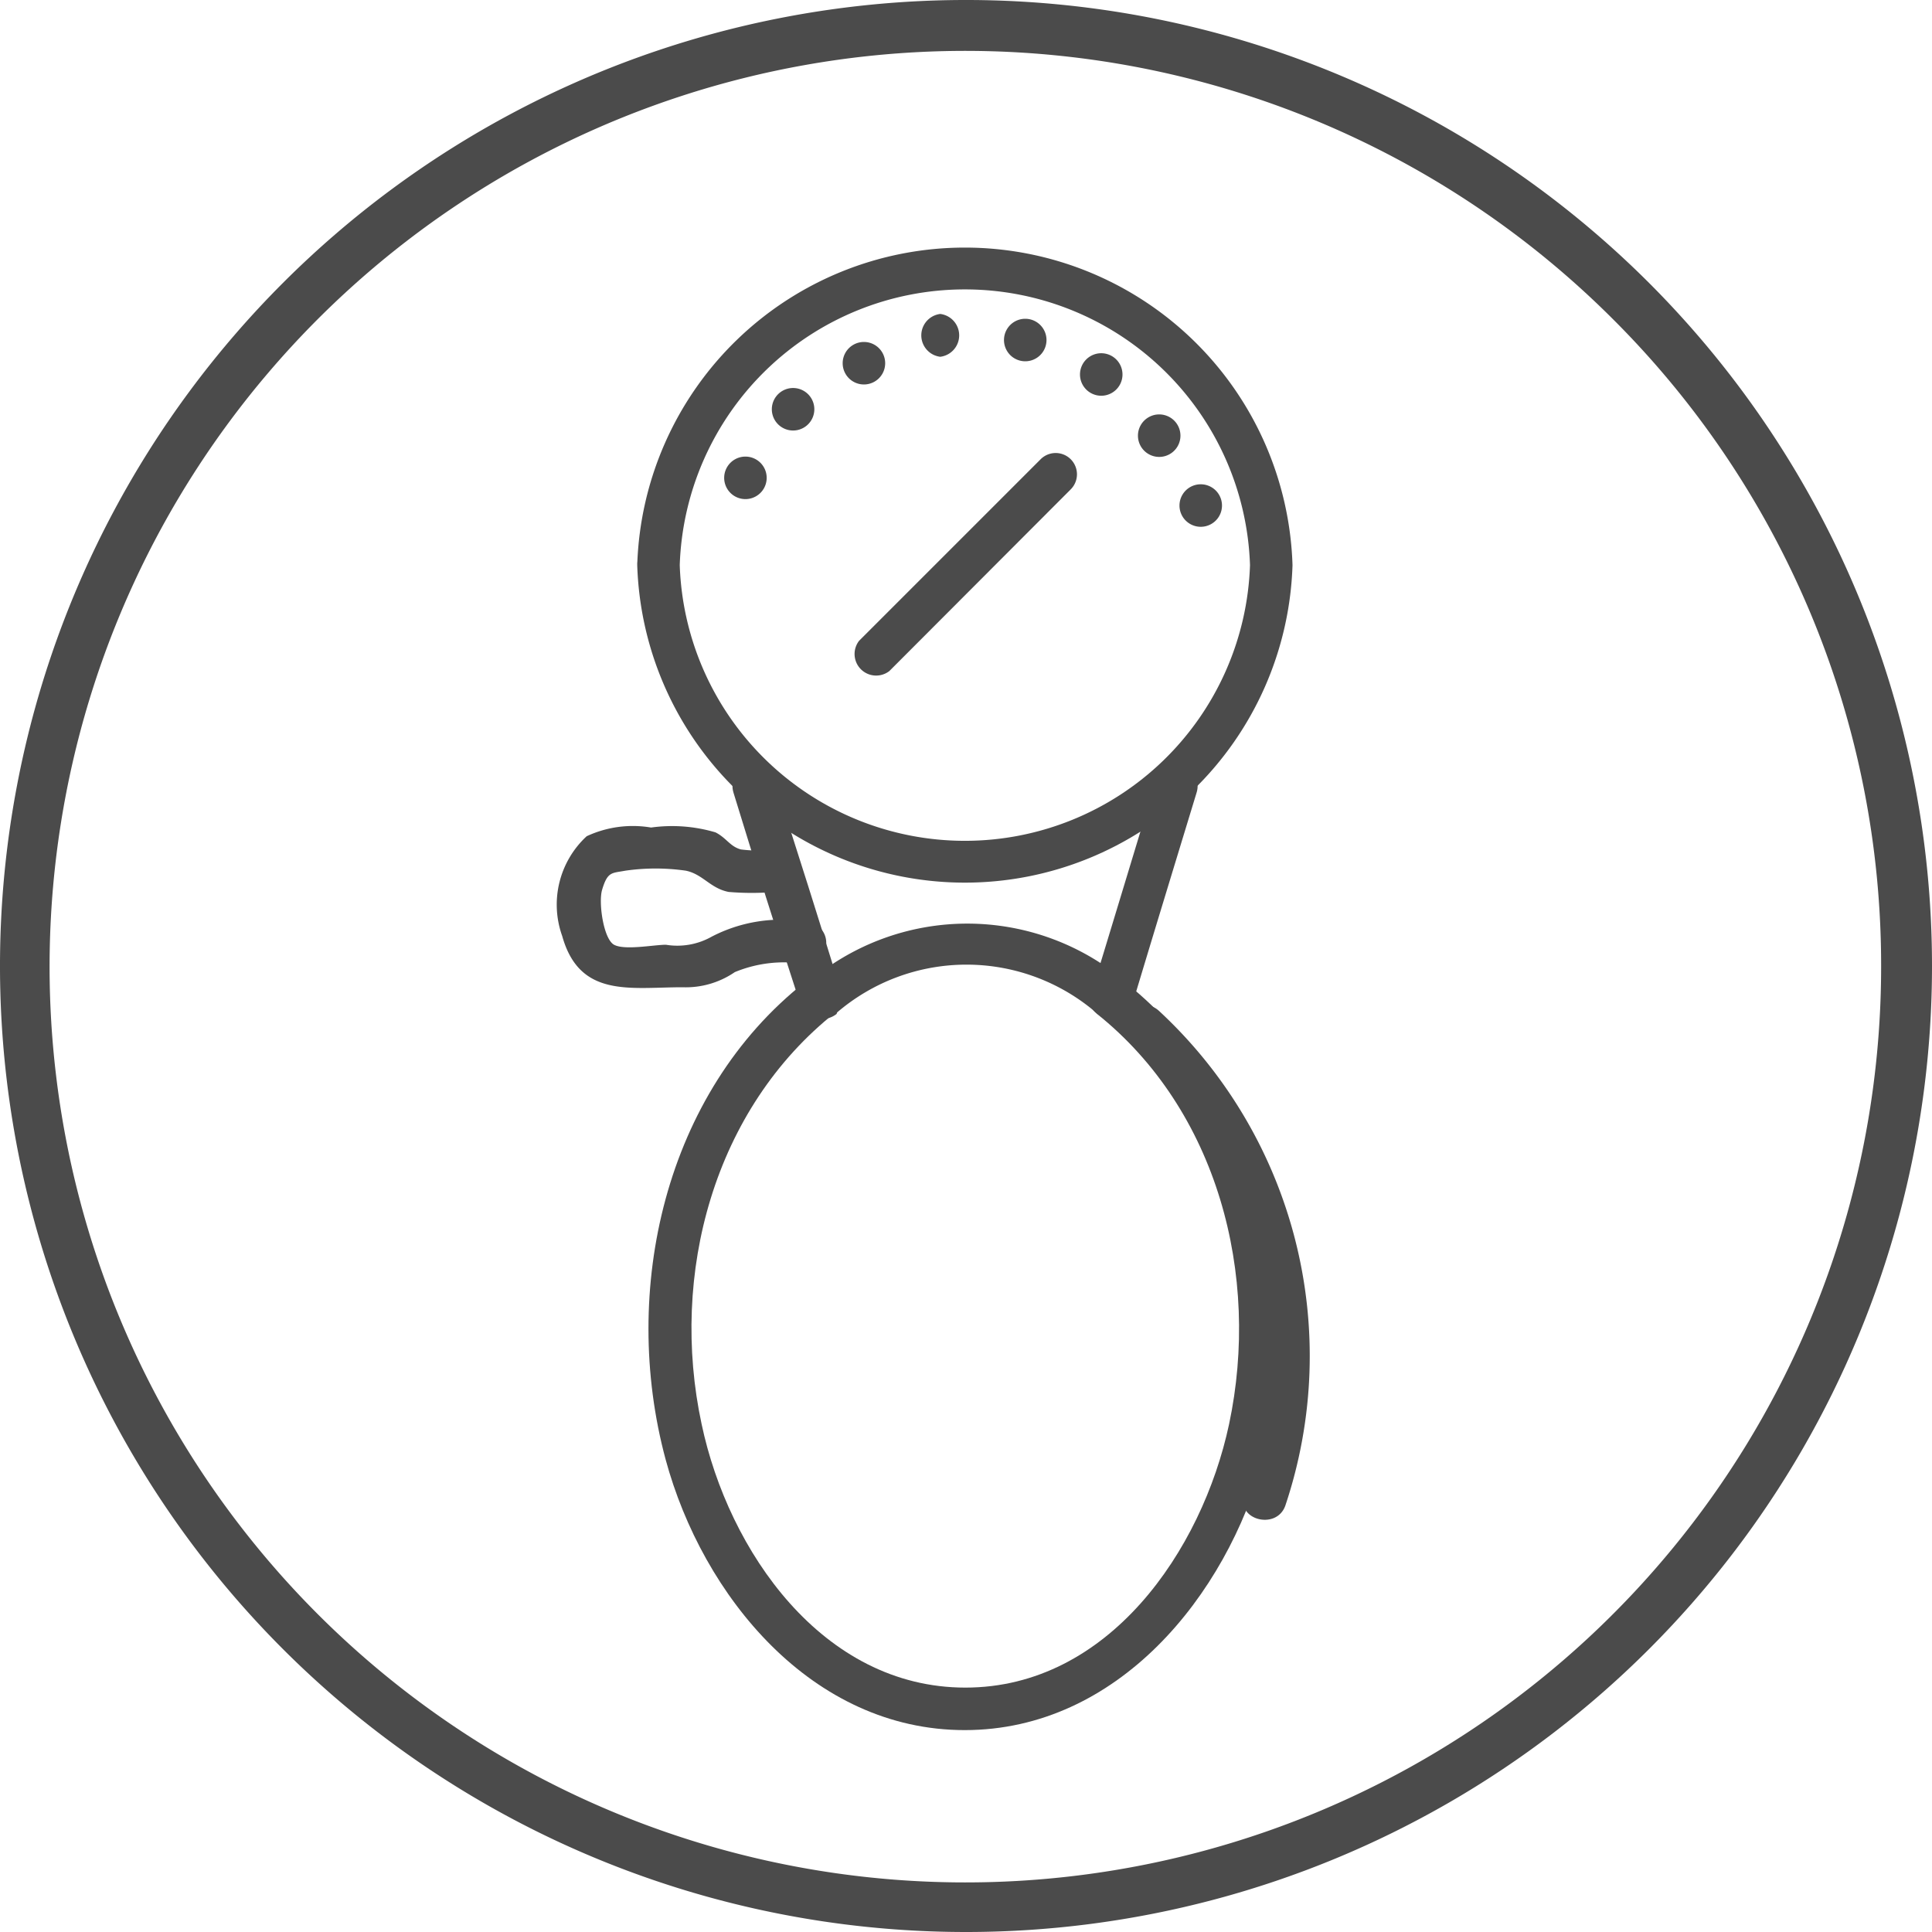 <svg xmlns="http://www.w3.org/2000/svg" viewBox="0 0 60 60"><defs><style>.cls-1{fill:#4b4b4b;}</style></defs><g id="Ebene_2" data-name="Ebene 2"><g id="Ebene_1-2" data-name="Ebene 1"><path class="cls-1" d="M24.63,13.37a.66.66,0,0,0,0-1.32.66.66,0,0,0,0,1.32"/><path class="cls-1" d="M29.2,11.08a.67.67,0,0,0,0-1.33.67.67,0,0,0,0,1.33"/><path class="cls-1" d="M23.15,15.5a.66.66,0,0,0,0-1.32.66.66,0,0,0,0,1.32"/><path class="cls-1" d="M26.83,11.94a.66.66,0,0,0,0-1.32.66.66,0,0,0,0,1.32"/><path class="cls-1" d="M34.2,12.29a.66.66,0,0,0,0-1.32.66.66,0,0,0,0,1.32"/><path class="cls-1" d="M37.29,16.36a.66.66,0,0,0,0-1.32.66.66,0,0,0,0,1.32"/><path class="cls-1" d="M31.84,11.22a.66.66,0,0,0,0-1.32.66.66,0,0,0,0,1.32"/><path class="cls-1" d="M36,14.19a.66.66,0,0,0,0-1.32.66.66,0,0,0,0,1.32"/><path class="cls-1" d="M27.62,20.84l5.63-5.64a.66.66,0,0,0-.93-.94L26.68,19.9a.67.67,0,0,0,.94.94"/><path class="cls-1" d="M19.79,17.55a10.18,10.18,0,0,0,20.35,0,10.18,10.18,0,0,0-20.35,0c0,.85,1.29.85,1.32,0a8.86,8.86,0,0,1,17.71,0,8.86,8.86,0,0,1-17.71,0c0-.85-1.35-.85-1.32,0"/><path class="cls-1" d="M35.16,31.21c.66-2.2,1.33-4.39,2-6.59.25-.81-1-1.16-1.27-.35-.67,2.2-1.33,4.39-2,6.58a.67.67,0,0,0,1.28.36"/><path class="cls-1" d="M22.78,24.62q1,3.27,2.06,6.52c.26.81,1.53.47,1.28-.35q-1-3.25-2.06-6.52c-.26-.81-1.53-.46-1.28.35"/><path class="cls-1" d="M25,30.5c-4.36,3.44-5.74,9.58-4.33,14.82,1.15,4.25,4.55,8.41,9.29,8.41s8.13-4.16,9.28-8.41C40.66,40.1,39.29,34,35,30.55c-.66-.53-1.6.4-.94.93,3.76,3,5.09,8.13,4.11,12.75-.84,3.93-3.75,8.18-8.19,8.18s-7.36-4.25-8.19-8.18c-1-4.65.37-9.8,4.17-12.8.66-.52-.28-1.45-.94-.93"/><path class="cls-1" d="M26,31.44a6.18,6.18,0,0,1,8.1.06c.66.52,1.6-.41.94-.94a7.6,7.6,0,0,0-10,0c-.67.52.27,1.45.94.93"/><path class="cls-1" d="M25,28.62a4.68,4.68,0,0,0-2.9.47,2.17,2.17,0,0,1-1.42.25c-.37,0-1.28.18-1.61,0s-.49-1.32-.37-1.71c.17-.57.3-.51.72-.59a6.58,6.58,0,0,1,1.88,0c.53.11.76.55,1.33.66a8.52,8.52,0,0,0,1.43,0,.66.66,0,0,0,0-1.32,4.1,4.1,0,0,1-1.05,0c-.34-.09-.45-.36-.79-.53a4.74,4.74,0,0,0-2-.15,3.39,3.39,0,0,0-2,.27,2.89,2.89,0,0,0-.76,3.1C18,31,19.57,30.66,21.2,30.66a2.69,2.69,0,0,0,1.62-.47A4,4,0,0,1,25,29.94a.66.66,0,0,0,0-1.32"/><path class="cls-1" d="M35.05,32.34a13.3,13.3,0,0,1,3.6,14.06c-.29.8,1,1.14,1.27.35A14.61,14.61,0,0,0,36,31.4c-.62-.58-1.56.35-.94.94"/><path class="cls-1" d="M59.21,30h-.79A28.44,28.44,0,1,1,50.09,9.91,28.33,28.33,0,0,1,58.42,30H60A30,30,0,1,0,30,60,30,30,0,0,0,60,30Z"/></g></g></svg>